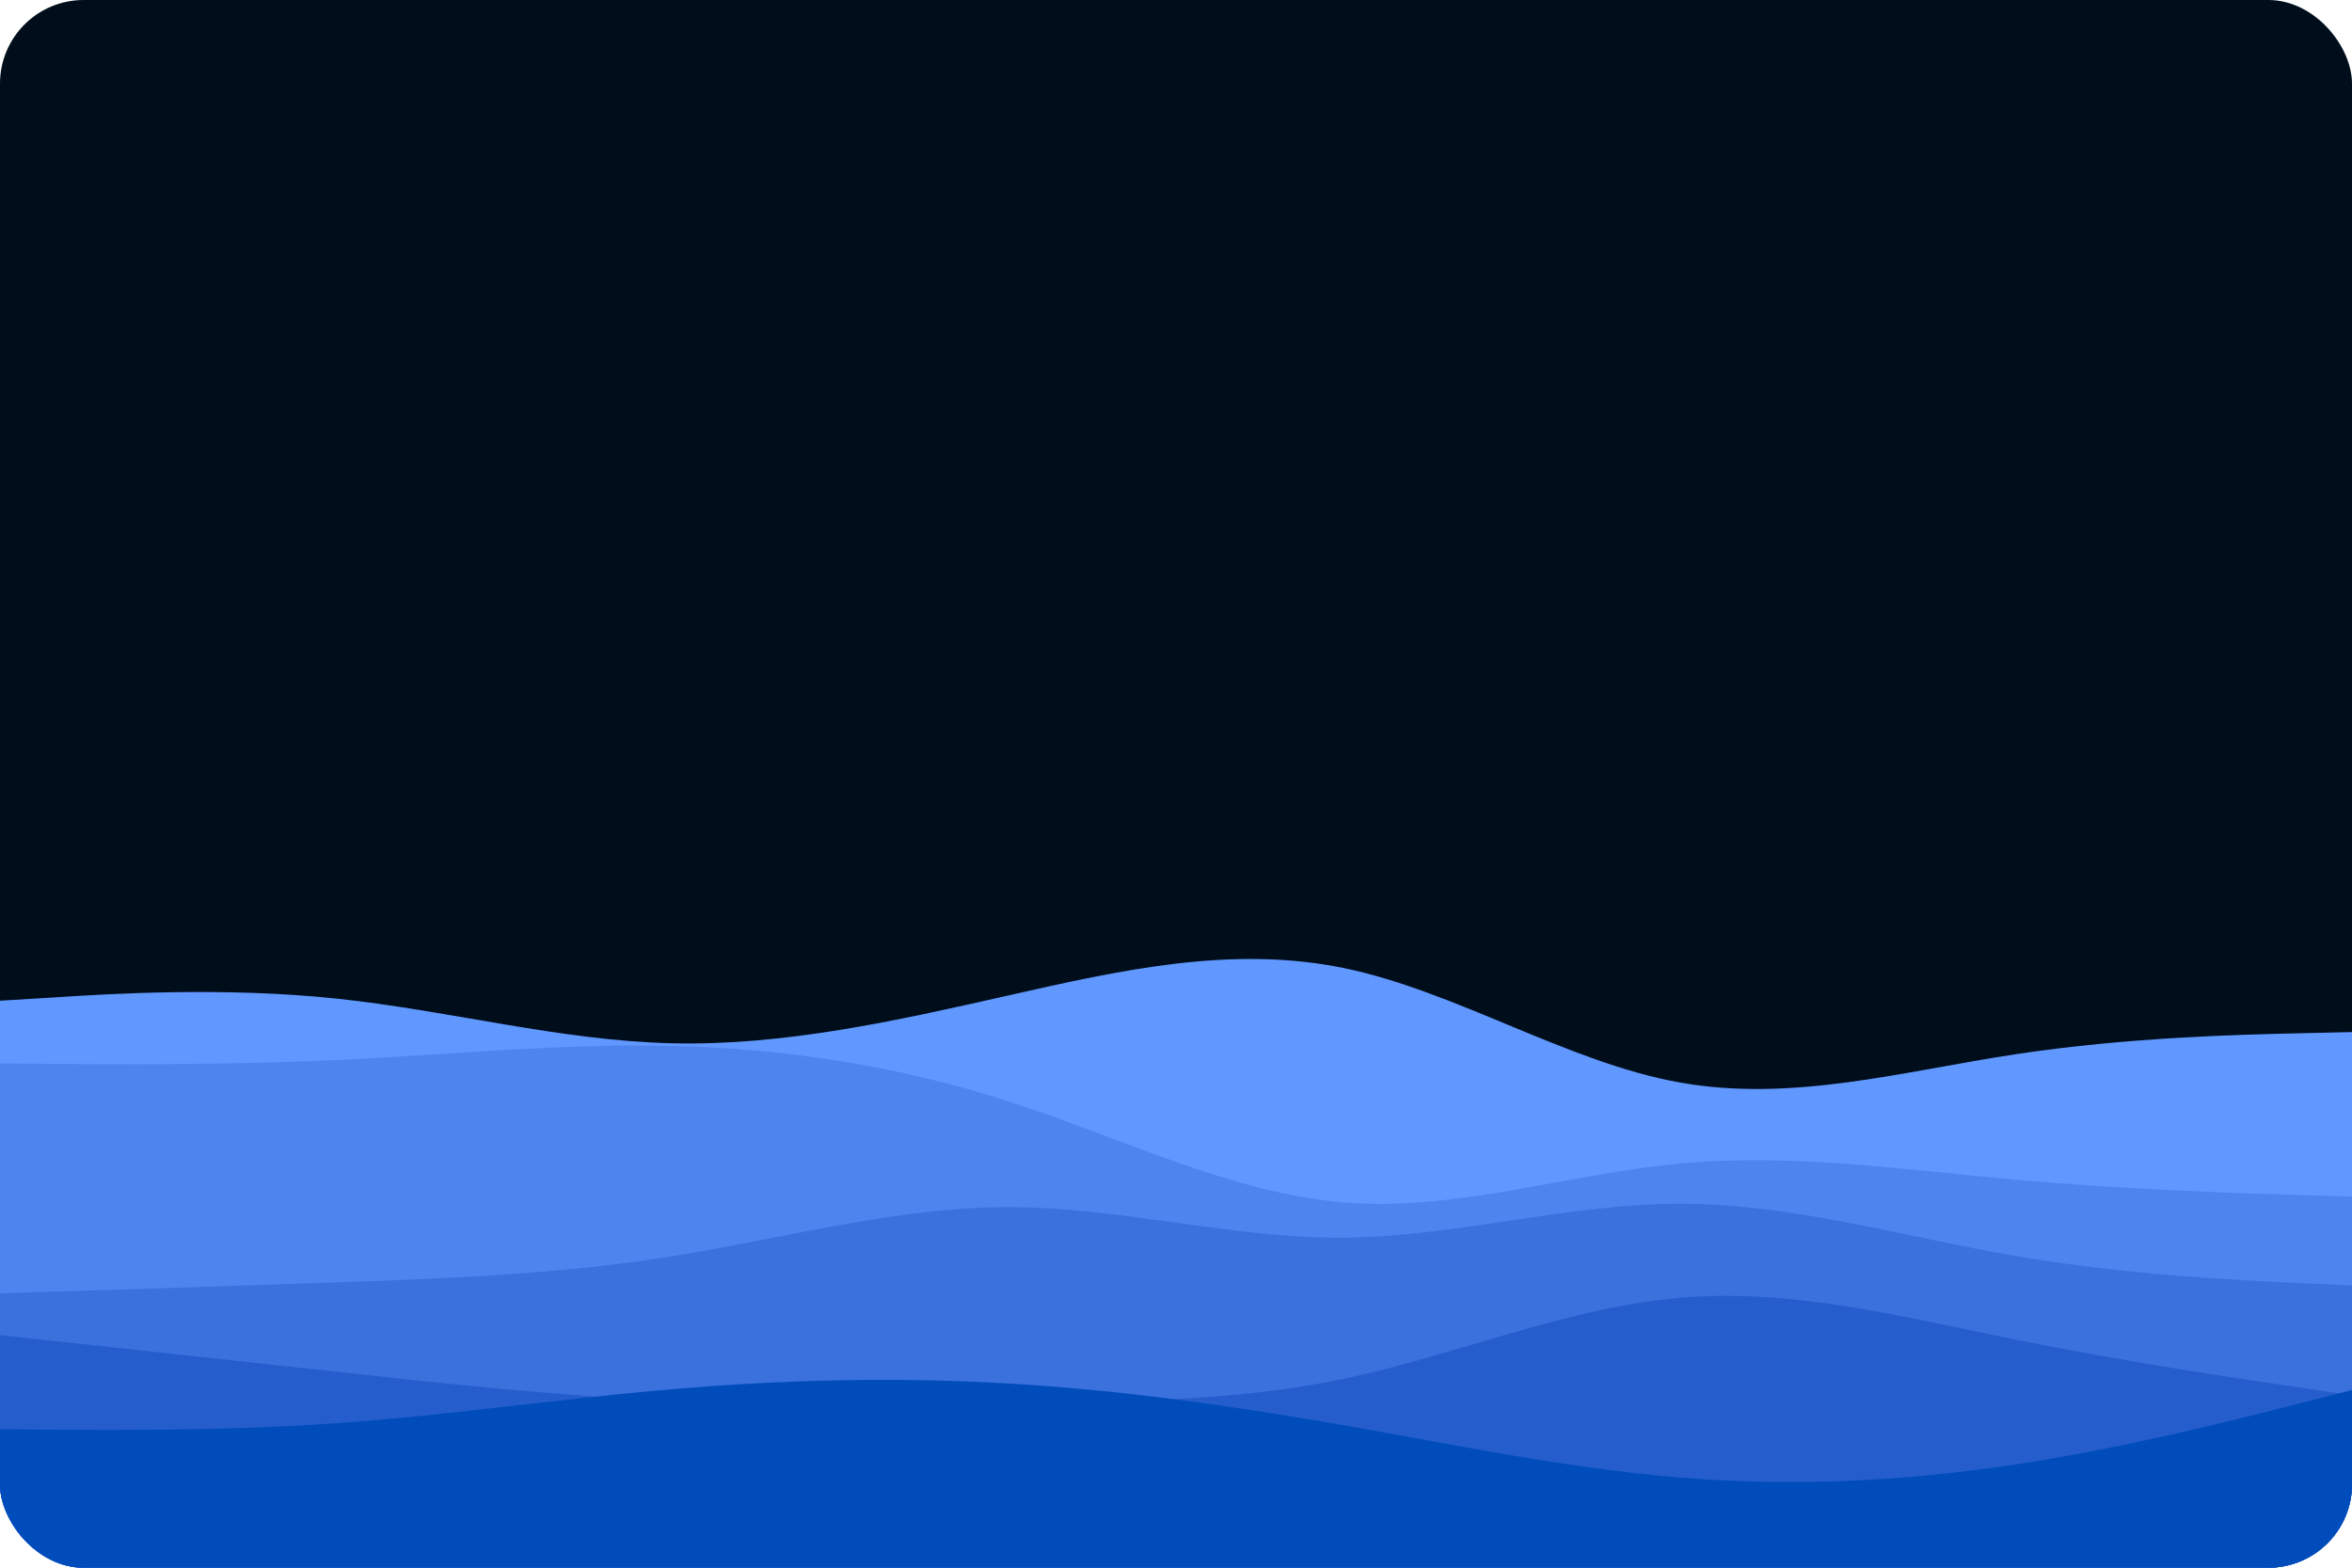 <svg width="900" height="600" viewBox="0 0 900 600" fill="none" xmlns="http://www.w3.org/2000/svg">
<g clip-path="url(#clip0_368_181)">
<path d="M900 0H0V600H900V0Z" fill="#000E1B"/>
<path d="M0 383L21.5 381.7C43 380.3 86 377.7 128.8 382.2C171.7 386.7 214.3 398.3 257.2 399.3C300 400.3 343 390.7 385.8 381C428.7 371.3 471.3 361.7 514.2 370.5C557 379.3 600 406.7 642.8 414.3C685.7 422 728.3 410 771.2 403.5C814 397 857 396 878.5 395.5L900 395V601H878.5C857 601 814 601 771.2 601C728.3 601 685.7 601 642.8 601C600 601 557 601 514.2 601C471.3 601 428.7 601 385.8 601C343 601 300 601 257.2 601C214.3 601 171.7 601 128.8 601C86 601 43 601 21.5 601H0V383Z" fill="#6198FF"/>
<path d="M0 407L21.5 407.2C43 407.3 86 407.7 128.8 405.7C171.7 403.7 214.3 399.3 257.2 400.3C300 401.3 343 407.7 385.8 421.5C428.7 435.3 471.3 456.7 514.2 460.2C557 463.7 600 449.3 642.8 445.3C685.7 441.3 728.3 447.7 771.2 451.5C814 455.3 857 456.7 878.5 457.3L900 458V601H878.5C857 601 814 601 771.2 601C728.3 601 685.7 601 642.8 601C600 601 557 601 514.2 601C471.3 601 428.7 601 385.8 601C343 601 300 601 257.2 601C214.3 601 171.7 601 128.8 601C86 601 43 601 21.5 601H0V407Z" fill="#4E84EE"/>
<path d="M0 495L21.5 494.3C43 493.7 86 492.3 128.8 490.8C171.7 489.3 214.3 487.7 257.2 480.8C300 474 343 462 385.8 462C428.7 462 471.3 474 514.2 473.7C557 473.3 600 460.7 642.8 460.7C685.7 460.7 728.3 473.3 771.2 480.7C814 488 857 490 878.5 491L900 492V601H878.5C857 601 814 601 771.2 601C728.3 601 685.7 601 642.8 601C600 601 557 601 514.2 601C471.3 601 428.7 601 385.8 601C343 601 300 601 257.2 601C214.3 601 171.7 601 128.8 601C86 601 43 601 21.5 601H0V495Z" fill="#3B71DD"/>
<path d="M0 511L21.5 513.3C43 515.7 86 520.3 128.8 525C171.7 529.7 214.3 534.3 257.2 536.2C300 538 343 537 385.8 536.7C428.7 536.3 471.3 536.7 514.2 527.7C557 518.7 600 500.3 642.8 496.7C685.7 493 728.3 504 771.2 512.7C814 521.3 857 527.7 878.5 530.8L900 534V601H878.5C857 601 814 601 771.2 601C728.3 601 685.7 601 642.8 601C600 601 557 601 514.2 601C471.3 601 428.7 601 385.8 601C343 601 300 601 257.2 601C214.3 601 171.7 601 128.8 601C86 601 43 601 21.5 601H0V511Z" fill="#255ECC"/>
<path d="M0 547L21.5 547.2C43 547.3 86 547.7 128.8 544.7C171.7 541.7 214.3 535.3 257.2 531.7C300 528 343 527 385.8 529.5C428.7 532 471.3 538 514.2 545.5C557 553 600 562 642.8 565.5C685.7 569 728.3 567 771.2 560.5C814 554 857 543 878.5 537.5L900 532V601H878.5C857 601 814 601 771.2 601C728.3 601 685.7 601 642.8 601C600 601 557 601 514.2 601C471.3 601 428.7 601 385.8 601C343 601 300 601 257.2 601C214.3 601 171.7 601 128.8 601C86 601 43 601 21.5 601H0V547Z" fill="#004CBB"/>
</g>
<defs>
<clipPath id="clip0_368_181">
<rect width="900" height="600" rx="32" fill="white"/>
</clipPath>
</defs>
</svg>
